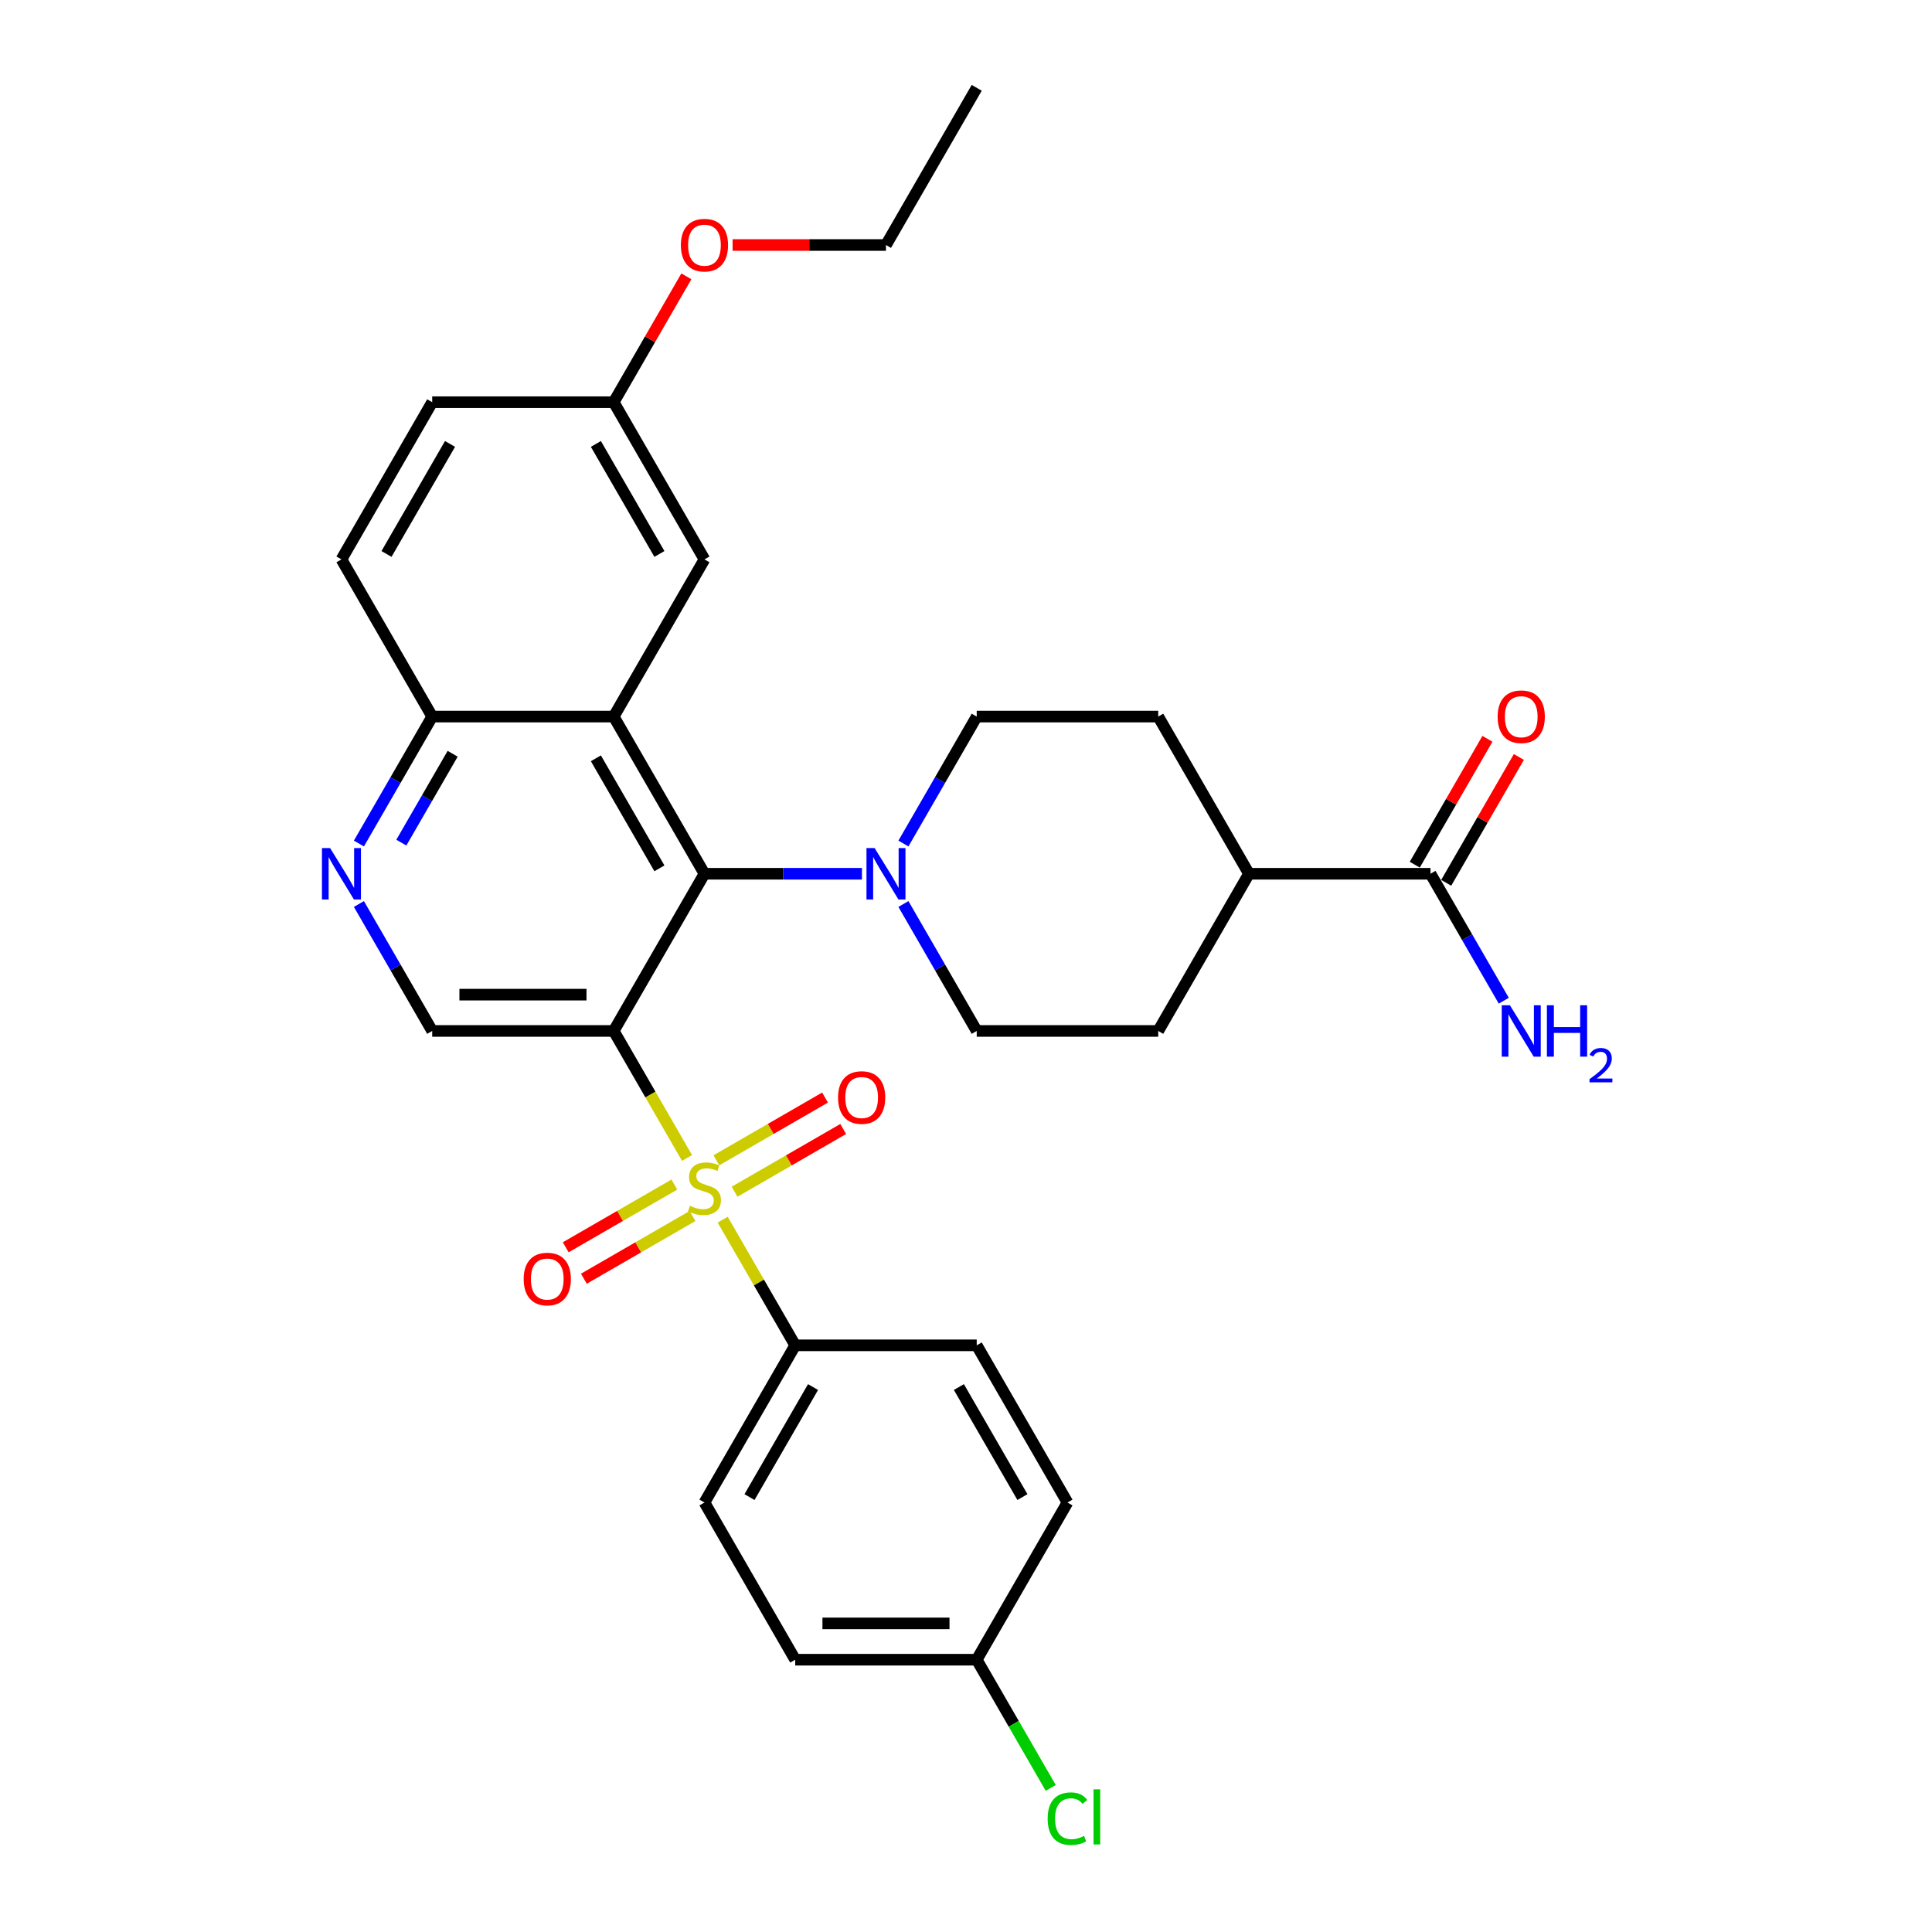 <?xml version='1.0' encoding='iso-8859-1'?>
<svg version='1.1' baseProfile='full'
              xmlns='http://www.w3.org/2000/svg'
                      xmlns:rdkit='http://www.rdkit.org/xml'
                      xmlns:xlink='http://www.w3.org/1999/xlink'
                  xml:space='preserve'
width='1000px' height='1000px' viewBox='0 0 1000 1000'>
<!-- END OF HEADER -->
<rect style='opacity:1.0;fill:#FFFFFF;stroke:none' width='1000' height='1000' x='0' y='0'> </rect>
<path class='bond-0' d='M 355.613,599.365 L 336.634,566.492' style='fill:none;fill-rule:evenodd;stroke:#CCCC00;stroke-width:6px;stroke-linecap:butt;stroke-linejoin:miter;stroke-opacity:1' />
<path class='bond-0' d='M 336.634,566.492 L 317.655,533.618' style='fill:none;fill-rule:evenodd;stroke:#000000;stroke-width:6px;stroke-linecap:butt;stroke-linejoin:miter;stroke-opacity:1' />
<path class='bond-6' d='M 374.055,631.307 L 392.828,663.823' style='fill:none;fill-rule:evenodd;stroke:#CCCC00;stroke-width:6px;stroke-linecap:butt;stroke-linejoin:miter;stroke-opacity:1' />
<path class='bond-6' d='M 392.828,663.823 L 411.602,696.34' style='fill:none;fill-rule:evenodd;stroke:#000000;stroke-width:6px;stroke-linecap:butt;stroke-linejoin:miter;stroke-opacity:1' />
<path class='bond-9' d='M 380.205,616.834 L 408.321,600.601' style='fill:none;fill-rule:evenodd;stroke:#CCCC00;stroke-width:6px;stroke-linecap:butt;stroke-linejoin:miter;stroke-opacity:1' />
<path class='bond-9' d='M 408.321,600.601 L 436.438,584.367' style='fill:none;fill-rule:evenodd;stroke:#FF0000;stroke-width:6px;stroke-linecap:butt;stroke-linejoin:miter;stroke-opacity:1' />
<path class='bond-9' d='M 370.81,600.562 L 398.927,584.329' style='fill:none;fill-rule:evenodd;stroke:#CCCC00;stroke-width:6px;stroke-linecap:butt;stroke-linejoin:miter;stroke-opacity:1' />
<path class='bond-9' d='M 398.927,584.329 L 427.044,568.095' style='fill:none;fill-rule:evenodd;stroke:#FF0000;stroke-width:6px;stroke-linecap:butt;stroke-linejoin:miter;stroke-opacity:1' />
<path class='bond-10' d='M 349.052,613.124 L 320.935,629.357' style='fill:none;fill-rule:evenodd;stroke:#CCCC00;stroke-width:6px;stroke-linecap:butt;stroke-linejoin:miter;stroke-opacity:1' />
<path class='bond-10' d='M 320.935,629.357 L 292.818,645.591' style='fill:none;fill-rule:evenodd;stroke:#FF0000;stroke-width:6px;stroke-linecap:butt;stroke-linejoin:miter;stroke-opacity:1' />
<path class='bond-10' d='M 358.446,629.396 L 330.33,645.629' style='fill:none;fill-rule:evenodd;stroke:#CCCC00;stroke-width:6px;stroke-linecap:butt;stroke-linejoin:miter;stroke-opacity:1' />
<path class='bond-10' d='M 330.33,645.629 L 302.213,661.863' style='fill:none;fill-rule:evenodd;stroke:#FF0000;stroke-width:6px;stroke-linecap:butt;stroke-linejoin:miter;stroke-opacity:1' />
<path class='bond-1' d='M 317.655,533.618 L 364.628,452.258' style='fill:none;fill-rule:evenodd;stroke:#000000;stroke-width:6px;stroke-linecap:butt;stroke-linejoin:miter;stroke-opacity:1' />
<path class='bond-4' d='M 317.655,533.618 L 223.707,533.618' style='fill:none;fill-rule:evenodd;stroke:#000000;stroke-width:6px;stroke-linecap:butt;stroke-linejoin:miter;stroke-opacity:1' />
<path class='bond-4' d='M 303.562,514.829 L 237.799,514.829' style='fill:none;fill-rule:evenodd;stroke:#000000;stroke-width:6px;stroke-linecap:butt;stroke-linejoin:miter;stroke-opacity:1' />
<path class='bond-2' d='M 364.628,452.258 L 317.655,370.897' style='fill:none;fill-rule:evenodd;stroke:#000000;stroke-width:6px;stroke-linecap:butt;stroke-linejoin:miter;stroke-opacity:1' />
<path class='bond-2' d='M 341.31,449.448 L 308.428,392.496' style='fill:none;fill-rule:evenodd;stroke:#000000;stroke-width:6px;stroke-linecap:butt;stroke-linejoin:miter;stroke-opacity:1' />
<path class='bond-3' d='M 364.628,452.258 L 405.382,452.258' style='fill:none;fill-rule:evenodd;stroke:#000000;stroke-width:6px;stroke-linecap:butt;stroke-linejoin:miter;stroke-opacity:1' />
<path class='bond-3' d='M 405.382,452.258 L 446.137,452.258' style='fill:none;fill-rule:evenodd;stroke:#0000FF;stroke-width:6px;stroke-linecap:butt;stroke-linejoin:miter;stroke-opacity:1' />
<path class='bond-11' d='M 317.655,370.897 L 364.628,289.536' style='fill:none;fill-rule:evenodd;stroke:#000000;stroke-width:6px;stroke-linecap:butt;stroke-linejoin:miter;stroke-opacity:1' />
<path class='bond-32' d='M 317.655,370.897 L 223.707,370.897' style='fill:none;fill-rule:evenodd;stroke:#000000;stroke-width:6px;stroke-linecap:butt;stroke-linejoin:miter;stroke-opacity:1' />
<path class='bond-13' d='M 467.612,436.606 L 486.58,403.752' style='fill:none;fill-rule:evenodd;stroke:#0000FF;stroke-width:6px;stroke-linecap:butt;stroke-linejoin:miter;stroke-opacity:1' />
<path class='bond-13' d='M 486.58,403.752 L 505.549,370.897' style='fill:none;fill-rule:evenodd;stroke:#000000;stroke-width:6px;stroke-linecap:butt;stroke-linejoin:miter;stroke-opacity:1' />
<path class='bond-14' d='M 467.612,467.909 L 486.58,500.764' style='fill:none;fill-rule:evenodd;stroke:#0000FF;stroke-width:6px;stroke-linecap:butt;stroke-linejoin:miter;stroke-opacity:1' />
<path class='bond-14' d='M 486.58,500.764 L 505.549,533.618' style='fill:none;fill-rule:evenodd;stroke:#000000;stroke-width:6px;stroke-linecap:butt;stroke-linejoin:miter;stroke-opacity:1' />
<path class='bond-5' d='M 223.707,533.618 L 204.739,500.764' style='fill:none;fill-rule:evenodd;stroke:#000000;stroke-width:6px;stroke-linecap:butt;stroke-linejoin:miter;stroke-opacity:1' />
<path class='bond-5' d='M 204.739,500.764 L 185.77,467.909' style='fill:none;fill-rule:evenodd;stroke:#0000FF;stroke-width:6px;stroke-linecap:butt;stroke-linejoin:miter;stroke-opacity:1' />
<path class='bond-8' d='M 185.77,436.606 L 204.739,403.752' style='fill:none;fill-rule:evenodd;stroke:#0000FF;stroke-width:6px;stroke-linecap:butt;stroke-linejoin:miter;stroke-opacity:1' />
<path class='bond-8' d='M 204.739,403.752 L 223.707,370.897' style='fill:none;fill-rule:evenodd;stroke:#000000;stroke-width:6px;stroke-linecap:butt;stroke-linejoin:miter;stroke-opacity:1' />
<path class='bond-8' d='M 207.733,436.144 L 221.011,413.146' style='fill:none;fill-rule:evenodd;stroke:#0000FF;stroke-width:6px;stroke-linecap:butt;stroke-linejoin:miter;stroke-opacity:1' />
<path class='bond-8' d='M 221.011,413.146 L 234.289,390.148' style='fill:none;fill-rule:evenodd;stroke:#000000;stroke-width:6px;stroke-linecap:butt;stroke-linejoin:miter;stroke-opacity:1' />
<path class='bond-18' d='M 411.602,696.34 L 364.628,777.7' style='fill:none;fill-rule:evenodd;stroke:#000000;stroke-width:6px;stroke-linecap:butt;stroke-linejoin:miter;stroke-opacity:1' />
<path class='bond-18' d='M 420.828,717.938 L 387.946,774.891' style='fill:none;fill-rule:evenodd;stroke:#000000;stroke-width:6px;stroke-linecap:butt;stroke-linejoin:miter;stroke-opacity:1' />
<path class='bond-19' d='M 411.602,696.34 L 505.549,696.34' style='fill:none;fill-rule:evenodd;stroke:#000000;stroke-width:6px;stroke-linecap:butt;stroke-linejoin:miter;stroke-opacity:1' />
<path class='bond-7' d='M 740.417,452.258 L 646.47,452.258' style='fill:none;fill-rule:evenodd;stroke:#000000;stroke-width:6px;stroke-linecap:butt;stroke-linejoin:miter;stroke-opacity:1' />
<path class='bond-15' d='M 748.553,456.955 L 767.359,424.382' style='fill:none;fill-rule:evenodd;stroke:#000000;stroke-width:6px;stroke-linecap:butt;stroke-linejoin:miter;stroke-opacity:1' />
<path class='bond-15' d='M 767.359,424.382 L 786.165,391.81' style='fill:none;fill-rule:evenodd;stroke:#FF0000;stroke-width:6px;stroke-linecap:butt;stroke-linejoin:miter;stroke-opacity:1' />
<path class='bond-15' d='M 732.281,447.56 L 751.087,414.988' style='fill:none;fill-rule:evenodd;stroke:#000000;stroke-width:6px;stroke-linecap:butt;stroke-linejoin:miter;stroke-opacity:1' />
<path class='bond-15' d='M 751.087,414.988 L 769.892,382.415' style='fill:none;fill-rule:evenodd;stroke:#FF0000;stroke-width:6px;stroke-linecap:butt;stroke-linejoin:miter;stroke-opacity:1' />
<path class='bond-21' d='M 740.417,452.258 L 759.385,485.112' style='fill:none;fill-rule:evenodd;stroke:#000000;stroke-width:6px;stroke-linecap:butt;stroke-linejoin:miter;stroke-opacity:1' />
<path class='bond-21' d='M 759.385,485.112 L 778.354,517.967' style='fill:none;fill-rule:evenodd;stroke:#0000FF;stroke-width:6px;stroke-linecap:butt;stroke-linejoin:miter;stroke-opacity:1' />
<path class='bond-20' d='M 223.707,370.897 L 176.734,289.536' style='fill:none;fill-rule:evenodd;stroke:#000000;stroke-width:6px;stroke-linecap:butt;stroke-linejoin:miter;stroke-opacity:1' />
<path class='bond-22' d='M 364.628,289.536 L 317.655,208.176' style='fill:none;fill-rule:evenodd;stroke:#000000;stroke-width:6px;stroke-linecap:butt;stroke-linejoin:miter;stroke-opacity:1' />
<path class='bond-22' d='M 341.31,286.727 L 308.428,229.775' style='fill:none;fill-rule:evenodd;stroke:#000000;stroke-width:6px;stroke-linecap:butt;stroke-linejoin:miter;stroke-opacity:1' />
<path class='bond-12' d='M 646.47,452.258 L 599.496,533.618' style='fill:none;fill-rule:evenodd;stroke:#000000;stroke-width:6px;stroke-linecap:butt;stroke-linejoin:miter;stroke-opacity:1' />
<path class='bond-33' d='M 646.47,452.258 L 599.496,370.897' style='fill:none;fill-rule:evenodd;stroke:#000000;stroke-width:6px;stroke-linecap:butt;stroke-linejoin:miter;stroke-opacity:1' />
<path class='bond-16' d='M 505.549,370.897 L 599.496,370.897' style='fill:none;fill-rule:evenodd;stroke:#000000;stroke-width:6px;stroke-linecap:butt;stroke-linejoin:miter;stroke-opacity:1' />
<path class='bond-17' d='M 505.549,533.618 L 599.496,533.618' style='fill:none;fill-rule:evenodd;stroke:#000000;stroke-width:6px;stroke-linecap:butt;stroke-linejoin:miter;stroke-opacity:1' />
<path class='bond-25' d='M 364.628,777.7 L 411.602,859.061' style='fill:none;fill-rule:evenodd;stroke:#000000;stroke-width:6px;stroke-linecap:butt;stroke-linejoin:miter;stroke-opacity:1' />
<path class='bond-26' d='M 505.549,696.34 L 552.522,777.7' style='fill:none;fill-rule:evenodd;stroke:#000000;stroke-width:6px;stroke-linecap:butt;stroke-linejoin:miter;stroke-opacity:1' />
<path class='bond-26' d='M 496.323,717.938 L 529.204,774.891' style='fill:none;fill-rule:evenodd;stroke:#000000;stroke-width:6px;stroke-linecap:butt;stroke-linejoin:miter;stroke-opacity:1' />
<path class='bond-24' d='M 176.734,289.536 L 223.707,208.176' style='fill:none;fill-rule:evenodd;stroke:#000000;stroke-width:6px;stroke-linecap:butt;stroke-linejoin:miter;stroke-opacity:1' />
<path class='bond-24' d='M 200.052,286.727 L 232.933,229.775' style='fill:none;fill-rule:evenodd;stroke:#000000;stroke-width:6px;stroke-linecap:butt;stroke-linejoin:miter;stroke-opacity:1' />
<path class='bond-28' d='M 317.655,208.176 L 336.46,175.603' style='fill:none;fill-rule:evenodd;stroke:#000000;stroke-width:6px;stroke-linecap:butt;stroke-linejoin:miter;stroke-opacity:1' />
<path class='bond-28' d='M 336.46,175.603 L 355.266,143.03' style='fill:none;fill-rule:evenodd;stroke:#FF0000;stroke-width:6px;stroke-linecap:butt;stroke-linejoin:miter;stroke-opacity:1' />
<path class='bond-34' d='M 317.655,208.176 L 223.707,208.176' style='fill:none;fill-rule:evenodd;stroke:#000000;stroke-width:6px;stroke-linecap:butt;stroke-linejoin:miter;stroke-opacity:1' />
<path class='bond-23' d='M 505.549,859.061 L 552.522,777.7' style='fill:none;fill-rule:evenodd;stroke:#000000;stroke-width:6px;stroke-linecap:butt;stroke-linejoin:miter;stroke-opacity:1' />
<path class='bond-27' d='M 505.549,859.061 L 524.707,892.244' style='fill:none;fill-rule:evenodd;stroke:#000000;stroke-width:6px;stroke-linecap:butt;stroke-linejoin:miter;stroke-opacity:1' />
<path class='bond-27' d='M 524.707,892.244 L 543.866,925.428' style='fill:none;fill-rule:evenodd;stroke:#00CC00;stroke-width:6px;stroke-linecap:butt;stroke-linejoin:miter;stroke-opacity:1' />
<path class='bond-31' d='M 505.549,859.061 L 411.602,859.061' style='fill:none;fill-rule:evenodd;stroke:#000000;stroke-width:6px;stroke-linecap:butt;stroke-linejoin:miter;stroke-opacity:1' />
<path class='bond-31' d='M 491.457,840.271 L 425.694,840.271' style='fill:none;fill-rule:evenodd;stroke:#000000;stroke-width:6px;stroke-linecap:butt;stroke-linejoin:miter;stroke-opacity:1' />
<path class='bond-29' d='M 379.19,126.815 L 418.883,126.815' style='fill:none;fill-rule:evenodd;stroke:#FF0000;stroke-width:6px;stroke-linecap:butt;stroke-linejoin:miter;stroke-opacity:1' />
<path class='bond-29' d='M 418.883,126.815 L 458.575,126.815' style='fill:none;fill-rule:evenodd;stroke:#000000;stroke-width:6px;stroke-linecap:butt;stroke-linejoin:miter;stroke-opacity:1' />
<path class='bond-30' d='M 458.575,126.815 L 505.549,45.455' style='fill:none;fill-rule:evenodd;stroke:#000000;stroke-width:6px;stroke-linecap:butt;stroke-linejoin:miter;stroke-opacity:1' />
<path  class='atom-0' d='M 357.112 624.111
Q 357.413 624.223, 358.653 624.75
Q 359.893 625.276, 361.246 625.614
Q 362.636 625.914, 363.989 625.914
Q 366.507 625.914, 367.973 624.712
Q 369.438 623.472, 369.438 621.33
Q 369.438 619.864, 368.687 618.962
Q 367.973 618.06, 366.845 617.572
Q 365.718 617.083, 363.839 616.52
Q 361.471 615.806, 360.043 615.129
Q 358.653 614.453, 357.638 613.025
Q 356.661 611.597, 356.661 609.192
Q 356.661 605.847, 358.916 603.78
Q 361.208 601.714, 365.718 601.714
Q 368.799 601.714, 372.294 603.179
L 371.43 606.073
Q 368.236 604.758, 365.831 604.758
Q 363.238 604.758, 361.81 605.847
Q 360.382 606.9, 360.419 608.741
Q 360.419 610.169, 361.133 611.033
Q 361.885 611.898, 362.937 612.386
Q 364.027 612.875, 365.831 613.438
Q 368.236 614.19, 369.664 614.941
Q 371.092 615.693, 372.106 617.234
Q 373.159 618.737, 373.159 621.33
Q 373.159 625.013, 370.678 627.004
Q 368.236 628.958, 364.14 628.958
Q 361.772 628.958, 359.968 628.432
Q 358.202 627.944, 356.098 627.079
L 357.112 624.111
' fill='#CCCC00'/>
<path  class='atom-4' d='M 452.694 438.955
L 461.412 453.047
Q 462.277 454.437, 463.667 456.955
Q 465.058 459.473, 465.133 459.623
L 465.133 438.955
L 468.665 438.955
L 468.665 465.561
L 465.02 465.561
L 455.663 450.153
Q 454.573 448.35, 453.408 446.283
Q 452.281 444.216, 451.943 443.577
L 451.943 465.561
L 448.485 465.561
L 448.485 438.955
L 452.694 438.955
' fill='#0000FF'/>
<path  class='atom-6' d='M 170.853 438.955
L 179.571 453.047
Q 180.435 454.437, 181.826 456.955
Q 183.216 459.473, 183.291 459.623
L 183.291 438.955
L 186.824 438.955
L 186.824 465.561
L 183.179 465.561
L 173.821 450.153
Q 172.732 448.35, 171.567 446.283
Q 170.439 444.216, 170.101 443.577
L 170.101 465.561
L 166.644 465.561
L 166.644 438.955
L 170.853 438.955
' fill='#0000FF'/>
<path  class='atom-10' d='M 433.776 568.081
Q 433.776 561.692, 436.932 558.122
Q 440.089 554.552, 445.989 554.552
Q 451.889 554.552, 455.045 558.122
Q 458.202 561.692, 458.202 568.081
Q 458.202 574.544, 455.008 578.227
Q 451.813 581.872, 445.989 581.872
Q 440.126 581.872, 436.932 578.227
Q 433.776 574.582, 433.776 568.081
M 445.989 578.866
Q 450.047 578.866, 452.227 576.16
Q 454.444 573.417, 454.444 568.081
Q 454.444 562.857, 452.227 560.227
Q 450.047 557.558, 445.989 557.558
Q 441.93 557.558, 439.713 560.189
Q 437.534 562.82, 437.534 568.081
Q 437.534 573.454, 439.713 576.16
Q 441.93 578.866, 445.989 578.866
' fill='#FF0000'/>
<path  class='atom-11' d='M 271.054 662.028
Q 271.054 655.639, 274.211 652.069
Q 277.368 648.499, 283.267 648.499
Q 289.167 648.499, 292.324 652.069
Q 295.481 655.639, 295.481 662.028
Q 295.481 668.491, 292.286 672.174
Q 289.092 675.819, 283.267 675.819
Q 277.405 675.819, 274.211 672.174
Q 271.054 668.529, 271.054 662.028
M 283.267 672.813
Q 287.326 672.813, 289.506 670.107
Q 291.723 667.364, 291.723 662.028
Q 291.723 656.804, 289.506 654.174
Q 287.326 651.506, 283.267 651.506
Q 279.209 651.506, 276.992 654.136
Q 274.812 656.767, 274.812 662.028
Q 274.812 667.402, 276.992 670.107
Q 279.209 672.813, 283.267 672.813
' fill='#FF0000'/>
<path  class='atom-16' d='M 775.177 370.972
Q 775.177 364.584, 778.334 361.014
Q 781.491 357.444, 787.39 357.444
Q 793.29 357.444, 796.447 361.014
Q 799.604 364.584, 799.604 370.972
Q 799.604 377.436, 796.409 381.119
Q 793.215 384.764, 787.39 384.764
Q 781.528 384.764, 778.334 381.119
Q 775.177 377.473, 775.177 370.972
M 787.39 381.757
Q 791.449 381.757, 793.628 379.052
Q 795.846 376.308, 795.846 370.972
Q 795.846 365.749, 793.628 363.118
Q 791.449 360.45, 787.39 360.45
Q 783.332 360.45, 781.115 363.081
Q 778.935 365.711, 778.935 370.972
Q 778.935 376.346, 781.115 379.052
Q 783.332 381.757, 787.39 381.757
' fill='#FF0000'/>
<path  class='atom-22' d='M 781.509 520.315
L 790.228 534.408
Q 791.092 535.798, 792.482 538.316
Q 793.873 540.834, 793.948 540.984
L 793.948 520.315
L 797.48 520.315
L 797.48 546.921
L 793.835 546.921
L 784.478 531.514
Q 783.388 529.71, 782.223 527.643
Q 781.096 525.576, 780.758 524.938
L 780.758 546.921
L 777.3 546.921
L 777.3 520.315
L 781.509 520.315
' fill='#0000FF'/>
<path  class='atom-22' d='M 800.675 520.315
L 804.282 520.315
L 804.282 531.627
L 817.886 531.627
L 817.886 520.315
L 821.493 520.315
L 821.493 546.921
L 817.886 546.921
L 817.886 534.633
L 804.282 534.633
L 804.282 546.921
L 800.675 546.921
L 800.675 520.315
' fill='#0000FF'/>
<path  class='atom-22' d='M 822.783 545.988
Q 823.428 544.326, 824.965 543.408
Q 826.503 542.466, 828.636 542.466
Q 831.29 542.466, 832.778 543.904
Q 834.266 545.343, 834.266 547.898
Q 834.266 550.502, 832.332 552.932
Q 830.422 555.363, 826.454 558.24
L 834.564 558.24
L 834.564 560.224
L 822.733 560.224
L 822.733 558.562
Q 826.007 556.231, 827.942 554.495
Q 829.901 552.759, 830.844 551.196
Q 831.786 549.634, 831.786 548.022
Q 831.786 546.335, 830.943 545.393
Q 830.1 544.45, 828.636 544.45
Q 827.222 544.45, 826.28 545.021
Q 825.338 545.591, 824.668 546.856
L 822.783 545.988
' fill='#0000FF'/>
<path  class='atom-28' d='M 542.263 941.342
Q 542.263 934.728, 545.345 931.271
Q 548.464 927.776, 554.364 927.776
Q 559.85 927.776, 562.781 931.647
L 560.301 933.676
Q 558.159 930.858, 554.364 930.858
Q 550.343 930.858, 548.201 933.563
Q 546.096 936.231, 546.096 941.342
Q 546.096 946.603, 548.276 949.309
Q 550.493 952.015, 554.777 952.015
Q 557.708 952.015, 561.128 950.248
L 562.18 953.067
Q 560.79 953.969, 558.685 954.495
Q 556.581 955.021, 554.251 955.021
Q 548.464 955.021, 545.345 951.489
Q 542.263 947.956, 542.263 941.342
' fill='#00CC00'/>
<path  class='atom-28' d='M 566.013 926.16
L 569.471 926.16
L 569.471 954.683
L 566.013 954.683
L 566.013 926.16
' fill='#00CC00'/>
<path  class='atom-29' d='M 352.415 126.89
Q 352.415 120.502, 355.572 116.932
Q 358.728 113.362, 364.628 113.362
Q 370.528 113.362, 373.685 116.932
Q 376.841 120.502, 376.841 126.89
Q 376.841 133.354, 373.647 137.037
Q 370.453 140.682, 364.628 140.682
Q 358.766 140.682, 355.572 137.037
Q 352.415 133.391, 352.415 126.89
M 364.628 137.675
Q 368.687 137.675, 370.866 134.97
Q 373.083 132.227, 373.083 126.89
Q 373.083 121.667, 370.866 119.036
Q 368.687 116.368, 364.628 116.368
Q 360.57 116.368, 358.352 118.999
Q 356.173 121.629, 356.173 126.89
Q 356.173 132.264, 358.352 134.97
Q 360.57 137.675, 364.628 137.675
' fill='#FF0000'/>
</svg>
